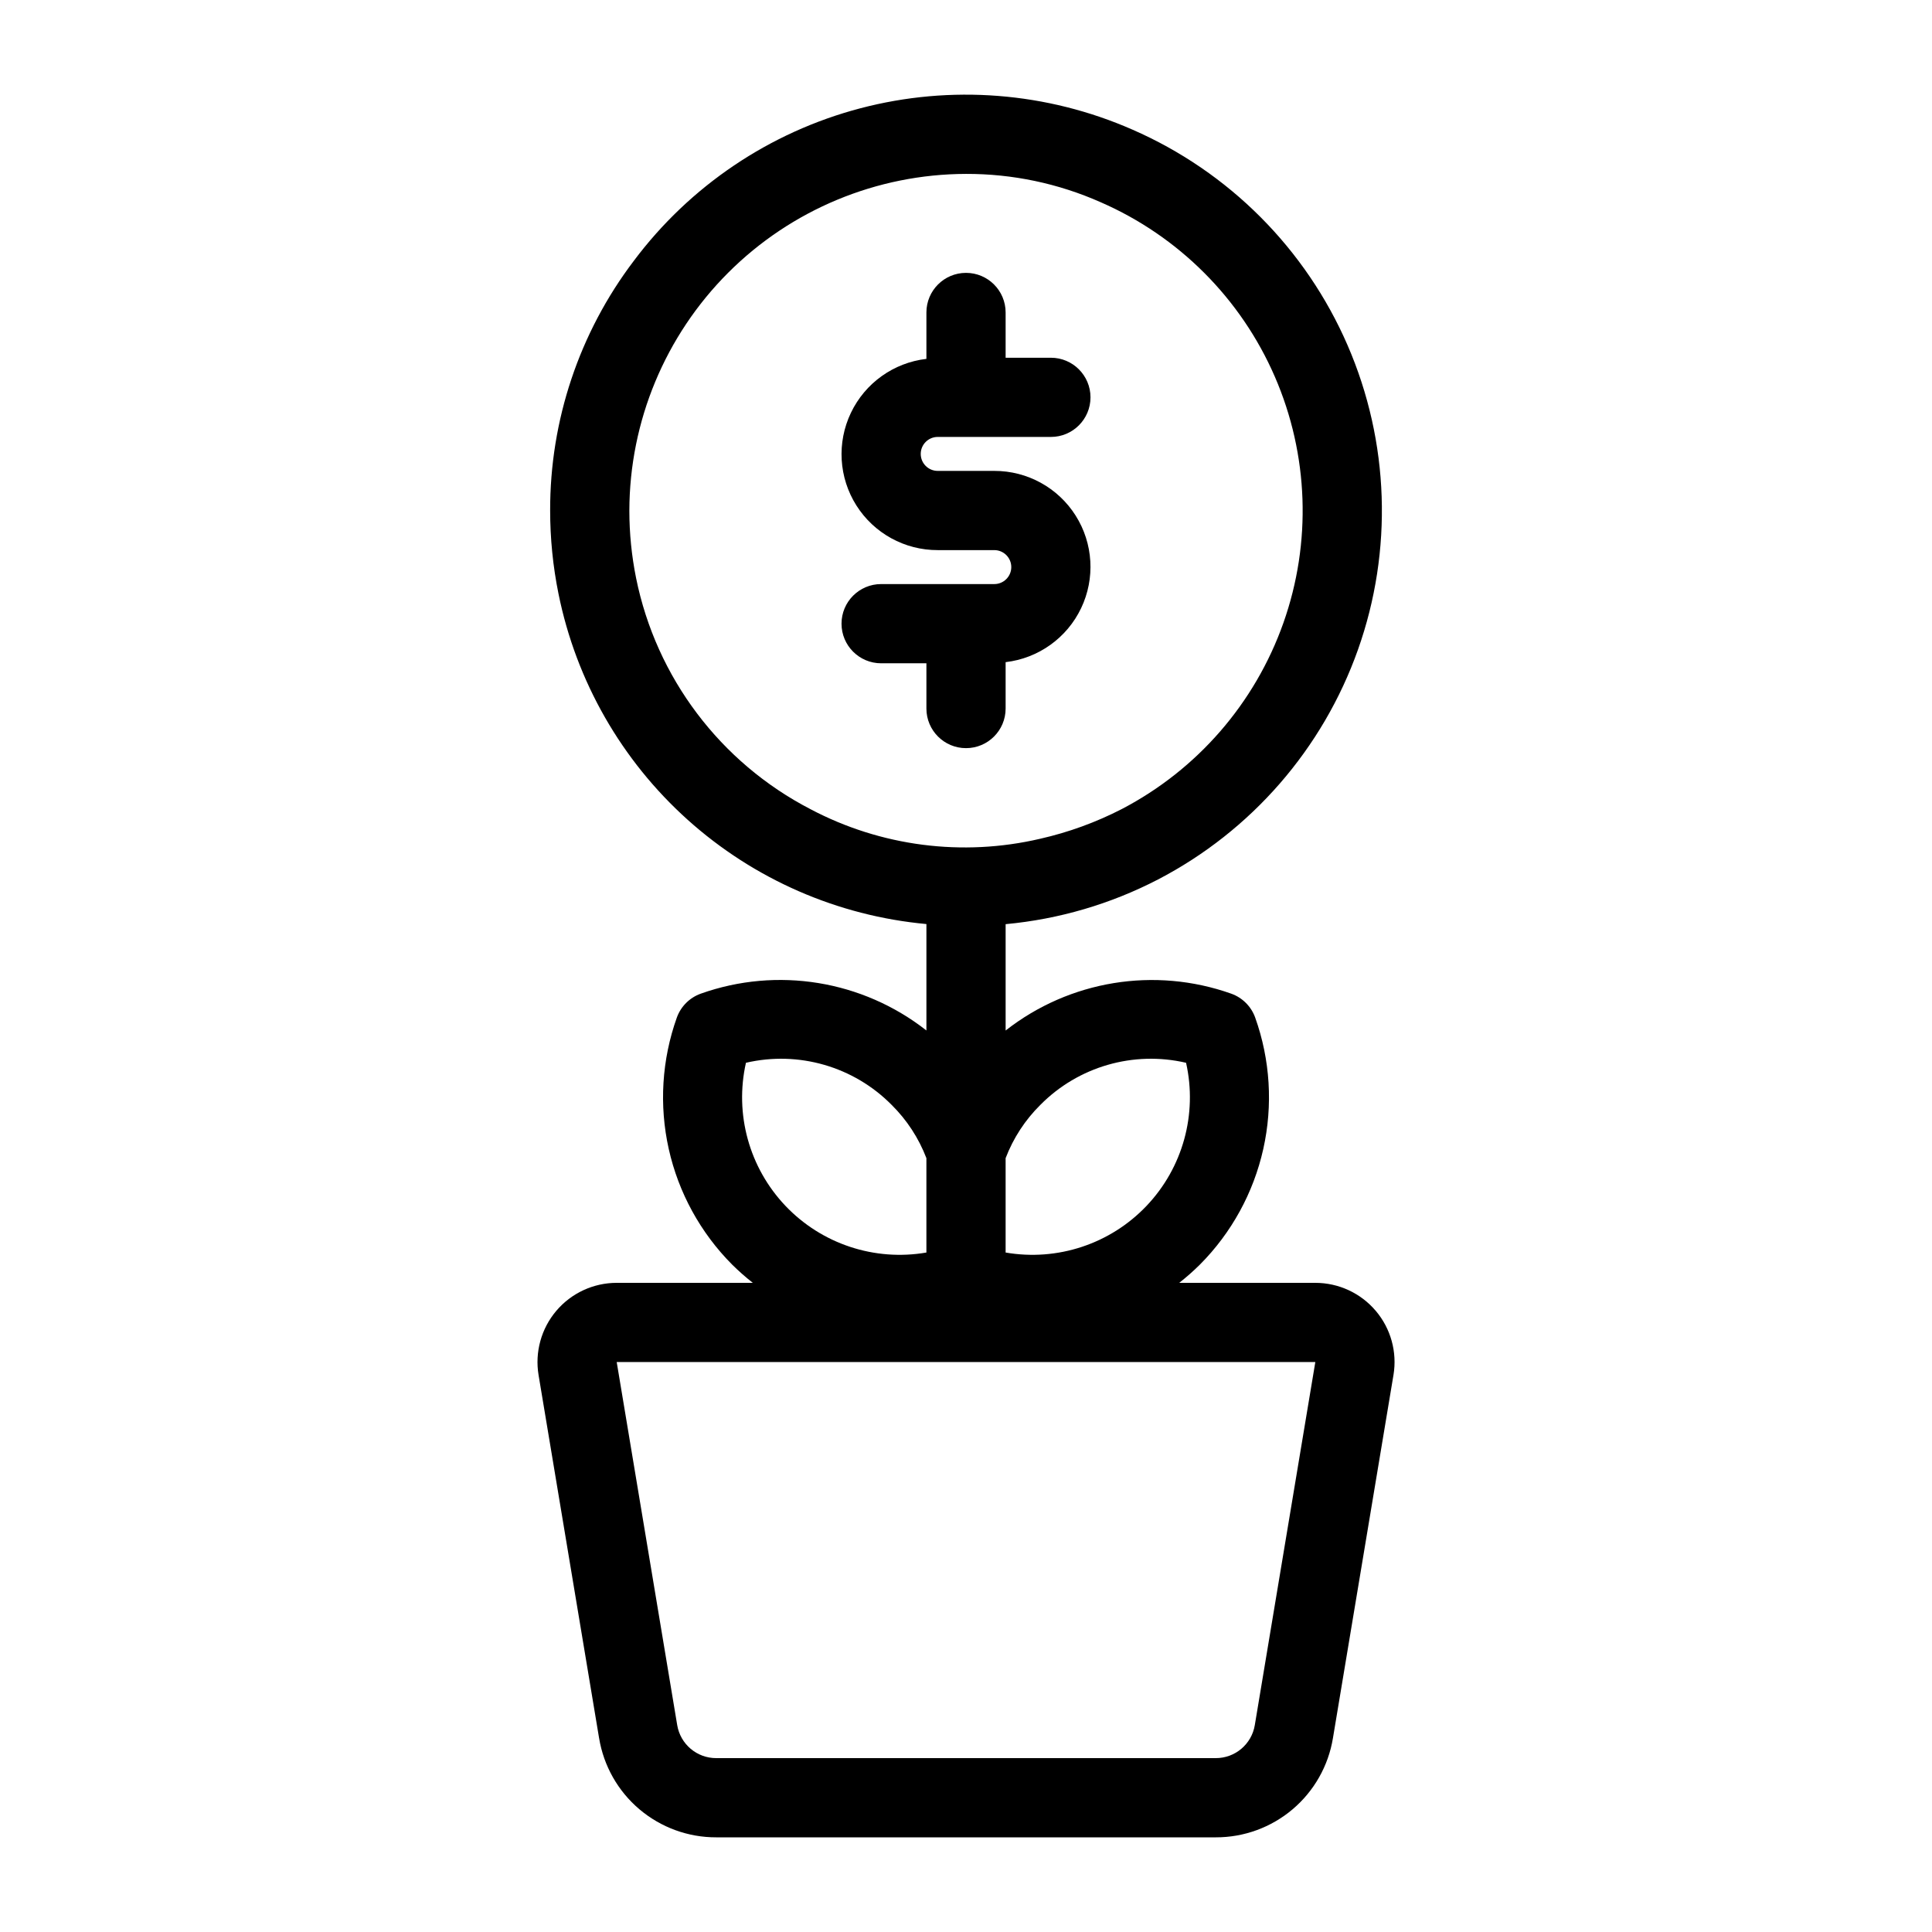 <?xml version="1.0" encoding="UTF-8"?>
<!-- Uploaded to: SVG Repo, www.svgrepo.com, Generator: SVG Repo Mixer Tools -->
<svg fill="#000000" width="800px" height="800px" version="1.1" viewBox="144 144 512 512" xmlns="http://www.w3.org/2000/svg">
 <g>
  <path d="m410.5 331.77v-12.293c8.684-1.012 16.238-6.41 20.004-14.297 3.769-7.887 3.223-17.16-1.449-24.547-4.672-7.391-12.812-11.859-21.555-11.84h-14.996c-2.484 0-4.5-2.012-4.5-4.5 0-2.484 2.016-4.5 4.5-4.5h29.992c5.797 0 10.496-4.699 10.496-10.492 0-5.797-4.699-10.496-10.496-10.496h-11.996v-11.996c0-5.797-4.699-10.496-10.496-10.496s-10.496 4.699-10.496 10.496v12.297c-8.684 1.008-16.242 6.406-20.008 14.297-3.769 7.887-3.223 17.156 1.449 24.547 4.672 7.387 12.812 11.859 21.555 11.836h14.996c2.484 0 4.5 2.016 4.5 4.5 0 2.484-2.016 4.5-4.5 4.5h-29.992c-5.797 0-10.496 4.699-10.496 10.496s4.699 10.496 10.496 10.496h12v11.992c0 5.797 4.699 10.496 10.496 10.496s10.496-4.699 10.496-10.496z"/>
  <path d="m508.59 491.39c-3.984-4.711-9.848-7.426-16.02-7.422h-36.066c1.926-1.512 3.762-3.133 5.5-4.856 8.371-8.418 14.188-19.031 16.777-30.613 2.59-11.586 1.844-23.668-2.148-34.844-1.062-2.941-3.379-5.258-6.32-6.316-20.293-7.207-42.863-3.527-59.812 9.758v-28.184c14.105-1.305 27.828-5.328 40.406-11.852 24.723-12.867 43.648-34.625 52.969-60.891 9.316-26.266 8.336-55.09-2.75-80.66-11.082-25.57-31.445-45.988-56.988-57.145-22.723-9.98-48.152-11.977-72.156-5.664-24 6.316-45.156 20.57-60.027 40.441-14.434 19.027-22.219 42.27-22.16 66.152 0 7.402 0.738 14.789 2.207 22.043 4.672 23.141 16.684 44.156 34.25 59.926 17.566 15.773 39.75 25.457 63.258 27.621v28.207-0.004c-16.949-13.293-39.523-16.973-59.816-9.75-2.941 1.059-5.258 3.375-6.32 6.316-3.992 11.176-4.734 23.258-2.148 34.844 2.59 11.582 8.406 22.195 16.777 30.613 1.738 1.723 3.578 3.344 5.5 4.856h-36.066c-6.168 0-12.027 2.715-16.016 7.422-3.988 4.707-5.707 10.93-4.695 17.016l16.035 96.195 0.004 0.004c1.203 7.359 4.992 14.051 10.684 18.871 5.691 4.82 12.914 7.461 20.371 7.438h132.37c7.457 0.023 14.68-2.617 20.371-7.438 5.691-4.82 9.48-11.512 10.684-18.871l16.035-96.195 0.004-0.004c1.016-6.086-0.699-12.309-4.691-17.016zm-50.27-65.742c3.059 13.598-0.871 27.82-10.477 37.922-9.602 10.098-23.613 14.734-37.344 12.363v-25.008c2.027-5.309 5.164-10.121 9.203-14.117 10.062-10.172 24.68-14.398 38.617-11.16zm-145.75-128.46c-1.188-5.887-1.785-11.879-1.785-17.887 0.055-23.645 9.473-46.305 26.191-63.027 16.719-16.719 39.379-26.133 63.027-26.188 12.289-0.035 24.449 2.519 35.684 7.504 20.676 9.016 37.168 25.531 46.152 46.223 8.984 20.688 9.797 44.016 2.269 65.277-7.523 21.266-22.824 38.887-42.824 49.32-6.856 3.527-14.129 6.172-21.648 7.875-20.566 4.805-42.176 2.019-60.852-7.844-23.887-12.367-40.883-34.891-46.215-61.254zm29.109 128.46c13.938-3.238 28.555 0.988 38.617 11.16 4.039 3.996 7.18 8.809 9.211 14.117v25.012-0.004c-13.734 2.371-27.746-2.266-37.348-12.363-9.605-10.102-13.535-24.324-10.477-37.922zm134.86 175.51c-0.832 5.062-5.219 8.777-10.352 8.762h-132.37c-5.133 0.016-9.516-3.699-10.352-8.762l-16.031-96.199h185.14z"/>
 </g>
</svg>